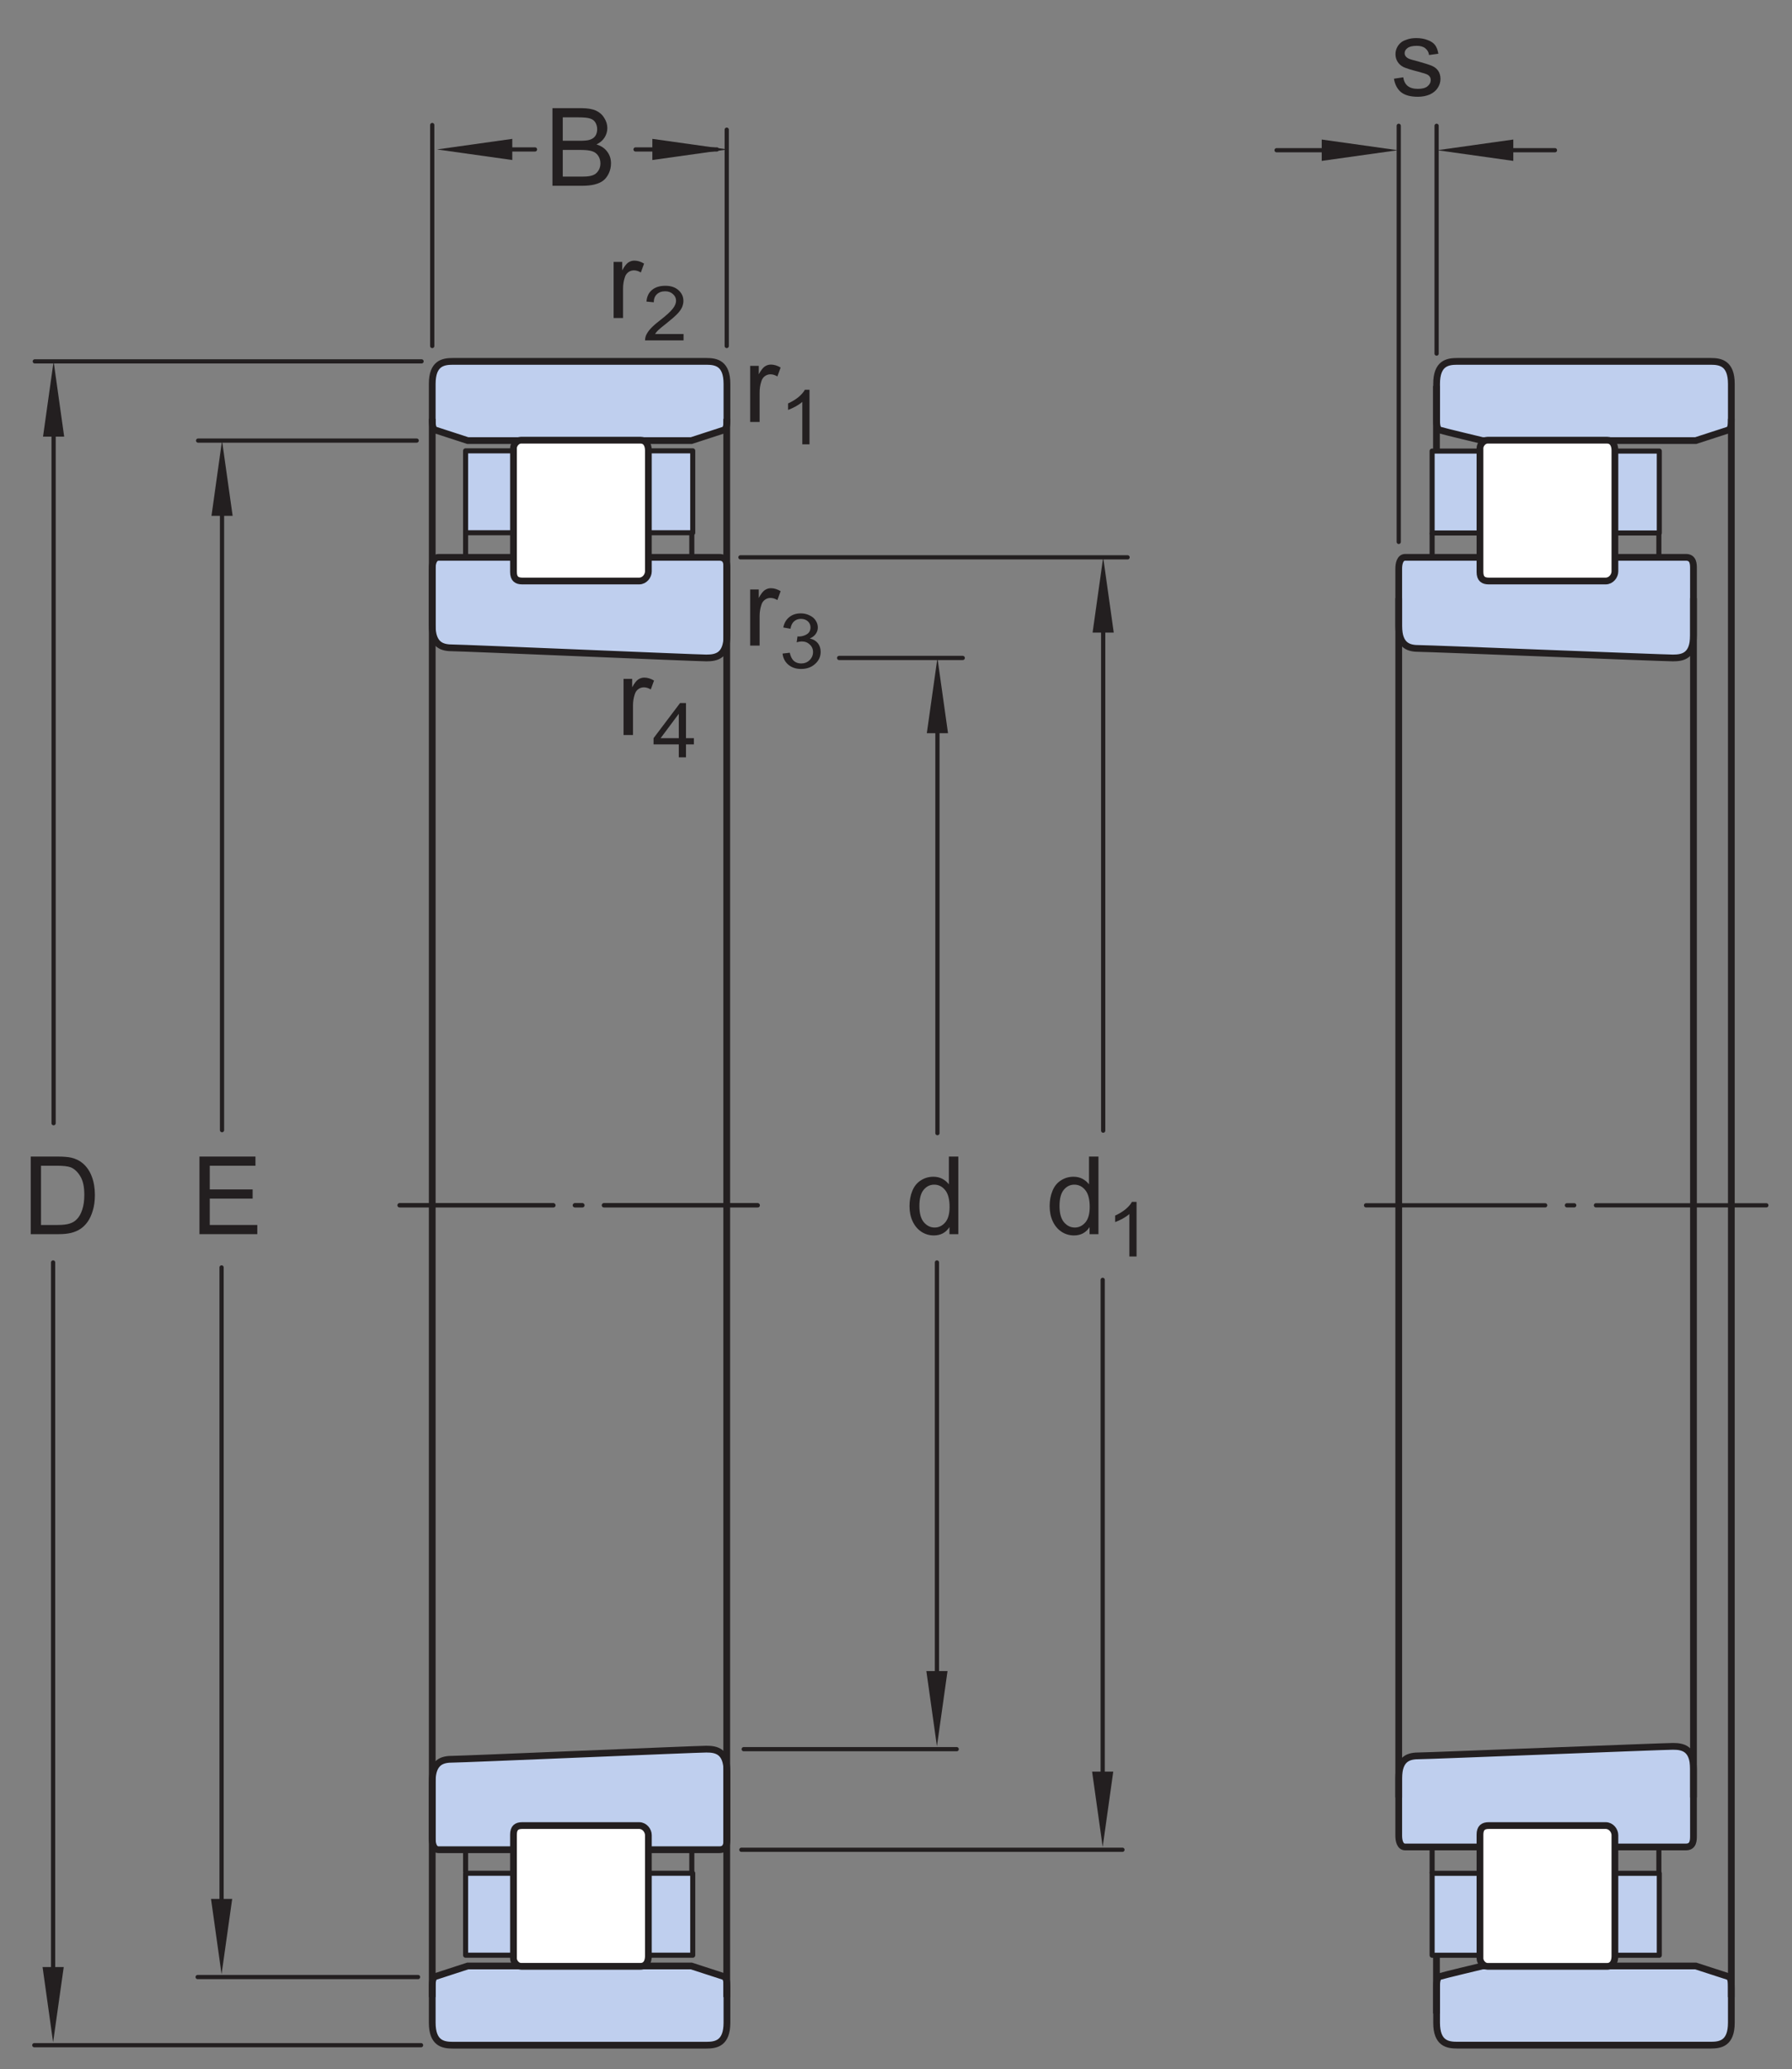 <?xml version="1.0" encoding="UTF-8"?>
<svg xmlns="http://www.w3.org/2000/svg" xmlns:xlink="http://www.w3.org/1999/xlink" width="198.5pt" height="229.16pt" viewBox="0 0 198.5 229.16" version="1.1">
<rect x="0" y="0" width="198.5" height="229.16" fill="#808080" stroke="none"/>
<defs>
<g>
<symbol overflow="visible" id="glyph0-0">
<path style="stroke:none;" d="M 1.5 0 L 1.5 -7.5 L 7.5 -7.5 L 7.5 0 Z M 1.688 -0.188 L 7.312 -0.188 L 7.312 -7.312 L 1.688 -7.312 Z M 1.688 -0.188 "/>
</symbol>
<symbol overflow="visible" id="glyph0-1">
<path style="stroke:none;" d="M 0.375 -1.859 L 1.406 -2.016 C 1.469 -1.598 1.629 -1.281 1.891 -1.062 C 2.16 -0.844 2.539 -0.734 3.031 -0.734 C 3.508 -0.734 3.863 -0.828 4.094 -1.016 C 4.332 -1.211 4.453 -1.445 4.453 -1.719 C 4.453 -1.957 4.348 -2.145 4.141 -2.281 C 3.992 -2.375 3.633 -2.492 3.062 -2.641 C 2.289 -2.836 1.754 -3.004 1.453 -3.141 C 1.16 -3.285 0.938 -3.484 0.781 -3.734 C 0.625 -3.984 0.547 -4.266 0.547 -4.578 C 0.547 -4.848 0.609 -5.102 0.734 -5.344 C 0.859 -5.582 1.031 -5.781 1.25 -5.938 C 1.414 -6.051 1.641 -6.148 1.922 -6.234 C 2.203 -6.316 2.508 -6.359 2.844 -6.359 C 3.32 -6.359 3.742 -6.285 4.109 -6.141 C 4.484 -6.004 4.758 -5.816 4.938 -5.578 C 5.113 -5.336 5.234 -5.02 5.297 -4.625 L 4.266 -4.484 C 4.223 -4.797 4.086 -5.039 3.859 -5.219 C 3.641 -5.406 3.32 -5.5 2.906 -5.5 C 2.426 -5.5 2.082 -5.414 1.875 -5.25 C 1.664 -5.094 1.562 -4.906 1.562 -4.688 C 1.562 -4.551 1.602 -4.43 1.688 -4.328 C 1.781 -4.211 1.914 -4.117 2.094 -4.047 C 2.195 -4.004 2.508 -3.914 3.031 -3.781 C 3.781 -3.57 4.301 -3.406 4.594 -3.281 C 4.883 -3.156 5.113 -2.973 5.281 -2.734 C 5.445 -2.492 5.531 -2.191 5.531 -1.828 C 5.531 -1.473 5.426 -1.141 5.219 -0.828 C 5.02 -0.523 4.727 -0.285 4.344 -0.109 C 3.957 0.055 3.52 0.141 3.031 0.141 C 2.219 0.141 1.598 -0.023 1.172 -0.359 C 0.754 -0.703 0.488 -1.203 0.375 -1.859 Z M 0.375 -1.859 "/>
</symbol>
<symbol overflow="visible" id="glyph0-2">
<path style="stroke:none;" d="M 0.781 0 L 0.781 -6.219 L 1.734 -6.219 L 1.734 -5.281 C 1.973 -5.719 2.191 -6.004 2.391 -6.141 C 2.598 -6.285 2.828 -6.359 3.078 -6.359 C 3.43 -6.359 3.789 -6.25 4.156 -6.031 L 3.797 -5.047 C 3.535 -5.203 3.281 -5.281 3.031 -5.281 C 2.789 -5.281 2.578 -5.207 2.391 -5.062 C 2.211 -4.926 2.086 -4.734 2.016 -4.484 C 1.891 -4.109 1.828 -3.703 1.828 -3.266 L 1.828 0 Z M 0.781 0 "/>
</symbol>
<symbol overflow="visible" id="glyph0-3">
<path style="stroke:none;" d="M 4.828 0 L 4.828 -0.781 C 4.43 -0.164 3.852 0.141 3.094 0.141 C 2.594 0.141 2.133 0.004 1.719 -0.266 C 1.301 -0.547 0.977 -0.93 0.75 -1.422 C 0.52 -1.91 0.406 -2.473 0.406 -3.109 C 0.406 -3.723 0.508 -4.285 0.719 -4.797 C 0.926 -5.305 1.238 -5.691 1.656 -5.953 C 2.07 -6.223 2.535 -6.359 3.047 -6.359 C 3.422 -6.359 3.754 -6.281 4.047 -6.125 C 4.336 -5.969 4.578 -5.766 4.766 -5.516 L 4.766 -8.594 L 5.812 -8.594 L 5.812 0 Z M 1.5 -3.109 C 1.5 -2.305 1.664 -1.707 2 -1.312 C 2.332 -0.926 2.727 -0.734 3.188 -0.734 C 3.645 -0.734 4.035 -0.922 4.359 -1.297 C 4.68 -1.672 4.844 -2.242 4.844 -3.016 C 4.844 -3.867 4.676 -4.492 4.344 -4.891 C 4.02 -5.285 3.617 -5.484 3.141 -5.484 C 2.672 -5.484 2.281 -5.289 1.969 -4.906 C 1.656 -4.531 1.5 -3.93 1.5 -3.109 Z M 1.5 -3.109 "/>
</symbol>
<symbol overflow="visible" id="glyph0-4">
<path style="stroke:none;" d="M 0.953 0 L 0.953 -8.594 L 7.156 -8.594 L 7.156 -7.578 L 2.094 -7.578 L 2.094 -4.953 L 6.844 -4.953 L 6.844 -3.938 L 2.094 -3.938 L 2.094 -1.016 L 7.359 -1.016 L 7.359 0 Z M 0.953 0 "/>
</symbol>
<symbol overflow="visible" id="glyph0-5">
<path style="stroke:none;" d="M 0.922 0 L 0.922 -8.594 L 3.891 -8.594 C 4.555 -8.594 5.066 -8.551 5.422 -8.469 C 5.91 -8.352 6.328 -8.148 6.672 -7.859 C 7.129 -7.473 7.469 -6.977 7.688 -6.375 C 7.914 -5.781 8.031 -5.102 8.031 -4.344 C 8.031 -3.688 7.953 -3.109 7.797 -2.609 C 7.648 -2.109 7.457 -1.691 7.219 -1.359 C 6.977 -1.023 6.711 -0.766 6.422 -0.578 C 6.141 -0.391 5.801 -0.242 5.406 -0.141 C 5.008 -0.047 4.551 0 4.031 0 Z M 2.062 -1.016 L 3.891 -1.016 C 4.461 -1.016 4.91 -1.066 5.234 -1.172 C 5.555 -1.273 5.812 -1.426 6 -1.625 C 6.27 -1.883 6.477 -2.242 6.625 -2.703 C 6.781 -3.16 6.859 -3.711 6.859 -4.359 C 6.859 -5.254 6.707 -5.941 6.406 -6.422 C 6.113 -6.91 5.758 -7.238 5.344 -7.406 C 5.031 -7.52 4.539 -7.578 3.875 -7.578 L 2.062 -7.578 Z M 2.062 -1.016 "/>
</symbol>
<symbol overflow="visible" id="glyph0-6">
<path style="stroke:none;" d="M 0.875 0 L 0.875 -8.594 L 4.109 -8.594 C 4.766 -8.594 5.289 -8.504 5.688 -8.328 C 6.082 -8.148 6.391 -7.879 6.609 -7.516 C 6.836 -7.16 6.953 -6.785 6.953 -6.391 C 6.953 -6.023 6.852 -5.68 6.656 -5.359 C 6.457 -5.035 6.156 -4.773 5.75 -4.578 C 6.27 -4.422 6.664 -4.156 6.938 -3.781 C 7.219 -3.414 7.359 -2.984 7.359 -2.484 C 7.359 -2.086 7.273 -1.711 7.109 -1.359 C 6.941 -1.016 6.734 -0.75 6.484 -0.562 C 6.234 -0.375 5.914 -0.234 5.531 -0.141 C 5.156 -0.047 4.695 0 4.156 0 Z M 2.016 -4.984 L 3.875 -4.984 C 4.375 -4.984 4.734 -5.016 4.953 -5.078 C 5.242 -5.16 5.461 -5.301 5.609 -5.5 C 5.754 -5.707 5.828 -5.961 5.828 -6.266 C 5.828 -6.547 5.758 -6.797 5.625 -7.016 C 5.488 -7.234 5.289 -7.379 5.031 -7.453 C 4.781 -7.535 4.348 -7.578 3.734 -7.578 L 2.016 -7.578 Z M 2.016 -1.016 L 4.156 -1.016 C 4.52 -1.016 4.773 -1.031 4.922 -1.062 C 5.191 -1.102 5.41 -1.176 5.578 -1.281 C 5.754 -1.395 5.898 -1.555 6.016 -1.766 C 6.129 -1.973 6.188 -2.211 6.188 -2.484 C 6.188 -2.805 6.102 -3.086 5.938 -3.328 C 5.781 -3.566 5.555 -3.734 5.266 -3.828 C 4.973 -3.922 4.551 -3.969 4 -3.969 L 2.016 -3.969 Z M 2.016 -1.016 "/>
</symbol>
<symbol overflow="visible" id="glyph1-0">
<path style="stroke:none;" d="M 1.125 0 L 1.125 -5.25 L 5.625 -5.25 L 5.625 0 Z M 1.266 -0.125 L 5.484 -0.125 L 5.484 -5.125 L 1.266 -5.125 Z M 1.266 -0.125 "/>
</symbol>
<symbol overflow="visible" id="glyph1-1">
<path style="stroke:none;" d="M 4.531 -0.703 L 4.531 0 L 0.266 0 C 0.266 -0.176 0.297 -0.348 0.359 -0.516 C 0.473 -0.785 0.648 -1.051 0.891 -1.312 C 1.129 -1.57 1.473 -1.875 1.922 -2.219 C 2.617 -2.758 3.086 -3.188 3.328 -3.5 C 3.578 -3.812 3.703 -4.109 3.703 -4.391 C 3.703 -4.68 3.586 -4.926 3.359 -5.125 C 3.141 -5.332 2.852 -5.438 2.5 -5.438 C 2.113 -5.438 1.805 -5.328 1.578 -5.109 C 1.348 -4.898 1.234 -4.602 1.234 -4.219 L 0.422 -4.297 C 0.473 -4.867 0.68 -5.301 1.047 -5.594 C 1.41 -5.895 1.898 -6.047 2.516 -6.047 C 3.129 -6.047 3.613 -5.883 3.969 -5.562 C 4.332 -5.238 4.516 -4.844 4.516 -4.375 C 4.516 -4.133 4.461 -3.895 4.359 -3.656 C 4.254 -3.426 4.078 -3.18 3.828 -2.922 C 3.586 -2.672 3.188 -2.32 2.625 -1.875 C 2.145 -1.5 1.836 -1.242 1.703 -1.109 C 1.566 -0.973 1.457 -0.836 1.375 -0.703 Z M 4.531 -0.703 "/>
</symbol>
<symbol overflow="visible" id="glyph1-2">
<path style="stroke:none;" d="M 2.906 0 L 2.906 -1.438 L 0.109 -1.438 L 0.109 -2.125 L 3.047 -6.016 L 3.703 -6.016 L 3.703 -2.125 L 4.578 -2.125 L 4.578 -1.438 L 3.703 -1.438 L 3.703 0 Z M 2.906 -2.125 L 2.906 -4.828 L 0.891 -2.125 Z M 2.906 -2.125 "/>
</symbol>
<symbol overflow="visible" id="glyph1-3">
<path style="stroke:none;" d="M 3.359 0 L 2.562 0 L 2.562 -4.703 C 2.375 -4.535 2.125 -4.363 1.812 -4.188 C 1.5 -4.02 1.223 -3.895 0.984 -3.812 L 0.984 -4.531 C 1.422 -4.727 1.805 -4.961 2.141 -5.234 C 2.473 -5.516 2.707 -5.785 2.844 -6.047 L 3.359 -6.047 Z M 3.359 0 "/>
</symbol>
<symbol overflow="visible" id="glyph1-4">
<path style="stroke:none;" d="M 0.375 -1.594 L 1.172 -1.688 C 1.266 -1.27 1.414 -0.969 1.625 -0.781 C 1.844 -0.594 2.113 -0.5 2.438 -0.5 C 2.801 -0.5 3.109 -0.617 3.359 -0.859 C 3.617 -1.109 3.75 -1.41 3.75 -1.766 C 3.75 -2.098 3.629 -2.375 3.391 -2.594 C 3.16 -2.82 2.863 -2.938 2.5 -2.938 C 2.344 -2.938 2.156 -2.906 1.938 -2.844 L 2.031 -3.5 C 2.082 -3.488 2.125 -3.484 2.156 -3.484 C 2.488 -3.484 2.789 -3.566 3.062 -3.734 C 3.332 -3.898 3.469 -4.156 3.469 -4.5 C 3.469 -4.77 3.367 -4.992 3.172 -5.172 C 2.973 -5.348 2.719 -5.438 2.406 -5.438 C 2.102 -5.438 1.848 -5.344 1.641 -5.156 C 1.441 -4.977 1.312 -4.707 1.25 -4.344 L 0.453 -4.484 C 0.555 -4.973 0.773 -5.352 1.109 -5.625 C 1.453 -5.906 1.879 -6.047 2.391 -6.047 C 2.742 -6.047 3.066 -5.973 3.359 -5.828 C 3.66 -5.691 3.891 -5.5 4.047 -5.25 C 4.203 -5.008 4.281 -4.754 4.281 -4.484 C 4.281 -4.223 4.203 -3.984 4.047 -3.766 C 3.898 -3.555 3.68 -3.391 3.391 -3.266 C 3.773 -3.18 4.07 -3.008 4.281 -2.75 C 4.488 -2.488 4.594 -2.164 4.594 -1.781 C 4.594 -1.25 4.383 -0.801 3.969 -0.438 C 3.562 -0.07 3.047 0.109 2.422 0.109 C 1.859 0.109 1.391 -0.047 1.016 -0.359 C 0.641 -0.68 0.426 -1.094 0.375 -1.594 Z M 0.375 -1.594 "/>
</symbol>
</g>
<clipPath id="clip1">
  <path d="M 43 213 L 85 213 L 85 229.16 L 43 229.16 Z M 43 213 "/>
</clipPath>
<clipPath id="clip2">
  <path d="M 154 213 L 197 213 L 197 229.16 L 154 229.16 Z M 154 213 "/>
</clipPath>
</defs>
<g id="surface1">
<path style="fill-rule:nonzero;fill:rgb(74.864%,81.065%,93.063%);fill-opacity:1;stroke-width:5.61;stroke-linecap:butt;stroke-linejoin:round;stroke:rgb(13.73%,12.16%,12.549%);stroke-opacity:1;stroke-miterlimit:4;" d="M 515.742 126.131 L 767.344 126.131 L 767.344 216.873 L 515.742 216.873 Z M 515.742 126.131 " transform="matrix(0.1,0,0,-0.1,0,229.16)"/>
<path style="fill:none;stroke-width:5.61;stroke-linecap:butt;stroke-linejoin:miter;stroke:rgb(13.73%,12.16%,12.549%);stroke-opacity:1;stroke-miterlimit:4;" d="M 515.742 218.006 L 515.742 243.787 " transform="matrix(0.1,0,0,-0.1,0,229.16)"/>
<path style="fill:none;stroke-width:5.61;stroke-linecap:butt;stroke-linejoin:miter;stroke:rgb(13.73%,12.16%,12.549%);stroke-opacity:1;stroke-miterlimit:4;" d="M 766.328 218.006 L 766.328 243.787 " transform="matrix(0.1,0,0,-0.1,0,229.16)"/>
<path style="fill-rule:nonzero;fill:rgb(74.864%,81.065%,93.063%);fill-opacity:1;stroke-width:5.61;stroke-linecap:butt;stroke-linejoin:round;stroke:rgb(13.73%,12.16%,12.549%);stroke-opacity:1;stroke-miterlimit:4;" d="M 515.742 1701.561 L 767.344 1701.561 L 767.344 1792.303 L 515.742 1792.303 Z M 515.742 1701.561 " transform="matrix(0.1,0,0,-0.1,0,229.16)"/>
<path style=" stroke:none;fill-rule:nonzero;fill:rgb(74.864%,81.065%,93.063%);fill-opacity:1;" d="M 76.582 48.797 C 76.582 48.797 79.805 47.758 80.164 47.633 C 80.523 47.508 80.523 46.883 80.523 46.383 L 80.523 42.516 C 80.523 40.23 79.324 40.023 78.242 40.023 L 50.156 40.023 C 49.078 40.023 47.879 40.23 47.879 42.516 L 47.879 46.383 C 47.879 46.883 47.879 47.508 48.238 47.633 C 48.598 47.758 51.812 48.797 51.812 48.797 "/>
<path style="fill:none;stroke-width:7.48;stroke-linecap:butt;stroke-linejoin:miter;stroke:rgb(13.73%,12.16%,12.549%);stroke-opacity:1;stroke-miterlimit:4;" d="M 765.82 1803.631 C 765.82 1803.631 798.047 1814.022 801.641 1815.272 C 805.234 1816.522 805.234 1822.772 805.234 1827.772 L 805.234 1866.444 C 805.234 1889.295 793.242 1891.366 782.422 1891.366 L 501.562 1891.366 C 490.781 1891.366 478.789 1889.295 478.789 1866.444 L 478.789 1827.772 C 478.789 1822.772 478.789 1816.522 482.383 1815.272 C 485.977 1814.022 518.125 1803.631 518.125 1803.631 Z M 765.82 1803.631 " transform="matrix(0.1,0,0,-0.1,0,229.16)"/>
<path style=" stroke:none;fill-rule:nonzero;fill:rgb(74.864%,81.065%,93.063%);fill-opacity:1;" d="M 48.598 61.727 C 47.996 61.727 47.875 62.477 47.875 62.977 L 47.875 69.258 C 47.875 71.543 49.078 71.754 50.156 71.754 C 51.238 71.754 77.164 72.871 78.242 72.871 C 79.324 72.871 80.523 72.664 80.523 70.375 L 80.523 62.977 C 80.523 62.477 80.523 61.727 79.684 61.727 "/>
<path style="fill:none;stroke-width:7.48;stroke-linecap:butt;stroke-linejoin:miter;stroke:rgb(13.73%,12.16%,12.549%);stroke-opacity:1;stroke-miterlimit:4;" d="M 485.977 1674.334 C 479.961 1674.334 478.75 1666.834 478.75 1661.834 L 478.75 1599.022 C 478.75 1576.17 490.781 1574.061 501.562 1574.061 C 512.383 1574.061 771.641 1562.889 782.422 1562.889 C 793.242 1562.889 805.234 1564.959 805.234 1587.85 L 805.234 1661.834 C 805.234 1666.834 805.234 1674.334 796.836 1674.334 Z M 485.977 1674.334 " transform="matrix(0.1,0,0,-0.1,0,229.16)"/>
<path style=" stroke:none;fill-rule:nonzero;fill:rgb(74.864%,81.065%,93.063%);fill-opacity:1;" d="M 48.598 204.863 C 47.996 204.863 47.875 204.117 47.875 203.617 L 47.875 197.336 C 47.875 195.047 49.078 194.84 50.156 194.84 C 51.238 194.84 77.164 193.723 78.242 193.723 C 79.324 193.723 80.523 193.926 80.523 196.215 L 80.523 203.617 C 80.523 204.117 80.523 204.863 79.684 204.863 "/>
<path style="fill:none;stroke-width:7.48;stroke-linecap:butt;stroke-linejoin:miter;stroke:rgb(13.73%,12.16%,12.549%);stroke-opacity:1;stroke-miterlimit:4;" d="M 485.977 242.967 C 479.961 242.967 478.75 250.428 478.75 255.428 L 478.75 318.241 C 478.75 341.131 490.781 343.202 501.562 343.202 C 512.383 343.202 771.641 354.373 782.422 354.373 C 793.242 354.373 805.234 352.342 805.234 329.452 L 805.234 255.428 C 805.234 250.428 805.234 242.967 796.836 242.967 Z M 485.977 242.967 " transform="matrix(0.1,0,0,-0.1,0,229.16)"/>
<path style=" stroke:none;fill-rule:nonzero;fill:rgb(100%,100%,100%);fill-opacity:1;" d="M 56.879 49.629 L 56.879 63.352 C 56.879 64.098 57.238 64.348 57.84 64.348 L 70.801 64.348 C 71.402 64.348 71.82 63.785 71.82 63.285 L 71.82 49.879 C 71.82 49.254 71.551 48.754 70.953 48.754 L 57.719 48.754 C 57.238 48.754 56.879 49.254 56.879 49.629 "/>
<path style="fill:none;stroke-width:7.48;stroke-linecap:butt;stroke-linejoin:miter;stroke:rgb(13.73%,12.16%,12.549%);stroke-opacity:1;stroke-miterlimit:4;" d="M 568.789 1795.311 L 568.789 1658.084 C 568.789 1650.623 572.383 1648.123 578.398 1648.123 L 708.008 1648.123 C 714.023 1648.123 718.203 1653.748 718.203 1658.748 L 718.203 1792.811 C 718.203 1799.061 715.508 1804.061 709.531 1804.061 L 577.188 1804.061 C 572.383 1804.061 568.789 1799.061 568.789 1795.311 Z M 568.789 1795.311 " transform="matrix(0.1,0,0,-0.1,0,229.16)"/>
<path style=" stroke:none;fill-rule:nonzero;fill:rgb(74.864%,81.065%,93.063%);fill-opacity:1;" d="M 76.582 217.738 C 76.582 217.738 79.805 218.777 80.164 218.902 C 80.523 219.027 80.523 219.652 80.523 220.148 L 80.523 224.016 C 80.523 226.305 79.324 226.512 78.242 226.512 L 50.156 226.512 C 49.078 226.512 47.879 226.305 47.879 224.016 L 47.879 220.148 C 47.879 219.652 47.879 219.027 48.238 218.902 C 48.598 218.777 51.812 217.738 51.812 217.738 "/>
<g clip-path="url(#clip1)" clip-rule="nonzero">
<path style="fill:none;stroke-width:7.48;stroke-linecap:butt;stroke-linejoin:miter;stroke:rgb(13.73%,12.16%,12.549%);stroke-opacity:1;stroke-miterlimit:4;" d="M 765.82 114.217 C 765.82 114.217 798.047 103.827 801.641 102.577 C 805.234 101.327 805.234 95.077 805.234 90.116 L 805.234 51.444 C 805.234 28.553 793.242 26.483 782.422 26.483 L 501.562 26.483 C 490.781 26.483 478.789 28.553 478.789 51.444 L 478.789 90.116 C 478.789 95.077 478.789 101.327 482.383 102.577 C 485.977 103.827 518.125 114.217 518.125 114.217 Z M 765.82 114.217 " transform="matrix(0.1,0,0,-0.1,0,229.16)"/>
</g>
<path style=" stroke:none;fill-rule:nonzero;fill:rgb(100%,100%,100%);fill-opacity:1;" d="M 56.879 216.906 L 56.879 203.184 C 56.879 202.434 57.238 202.188 57.84 202.188 L 70.801 202.188 C 71.402 202.188 71.82 202.75 71.82 203.246 L 71.82 216.656 C 71.82 217.281 71.551 217.777 70.953 217.777 L 57.719 217.777 C 57.238 217.777 56.879 217.281 56.879 216.906 "/>
<path style="fill:none;stroke-width:7.48;stroke-linecap:butt;stroke-linejoin:miter;stroke:rgb(13.73%,12.16%,12.549%);stroke-opacity:1;stroke-miterlimit:4;" d="M 568.789 122.537 L 568.789 259.764 C 568.789 267.264 572.383 269.725 578.398 269.725 L 708.008 269.725 C 714.023 269.725 718.203 264.1 718.203 259.139 L 718.203 125.037 C 718.203 118.787 715.508 113.827 709.531 113.827 L 577.188 113.827 C 572.383 113.827 568.789 118.787 568.789 122.537 Z M 568.789 122.537 " transform="matrix(0.1,0,0,-0.1,0,229.16)"/>
<path style="fill:none;stroke-width:7.48;stroke-linecap:butt;stroke-linejoin:miter;stroke:rgb(13.73%,12.16%,12.549%);stroke-opacity:1;stroke-miterlimit:4;" d="M 478.789 1827.772 L 478.789 79.725 " transform="matrix(0.1,0,0,-0.1,0,229.16)"/>
<path style="fill:none;stroke-width:7.48;stroke-linecap:butt;stroke-linejoin:miter;stroke:rgb(13.73%,12.16%,12.549%);stroke-opacity:1;stroke-miterlimit:4;" d="M 805 1827.772 L 805 79.725 " transform="matrix(0.1,0,0,-0.1,0,229.16)"/>
<path style="fill:none;stroke-width:5.61;stroke-linecap:butt;stroke-linejoin:miter;stroke:rgb(13.73%,12.16%,12.549%);stroke-opacity:1;stroke-miterlimit:4;" d="M 515.742 1703.006 L 515.742 1677.186 " transform="matrix(0.1,0,0,-0.1,0,229.16)"/>
<path style="fill:none;stroke-width:5.61;stroke-linecap:butt;stroke-linejoin:miter;stroke:rgb(13.73%,12.16%,12.549%);stroke-opacity:1;stroke-miterlimit:4;" d="M 766.328 1703.006 L 766.328 1677.186 " transform="matrix(0.1,0,0,-0.1,0,229.16)"/>
<path style="fill:none;stroke-width:4.68;stroke-linecap:round;stroke-linejoin:miter;stroke:rgb(13.73%,12.16%,12.549%);stroke-opacity:1;stroke-dasharray:170.08,24.11,8.04,24.11;stroke-miterlimit:1;" d="M 442.539 956.717 L 844.023 956.717 " transform="matrix(0.1,0,0,-0.1,0,229.16)"/>
<path style="fill-rule:nonzero;fill:rgb(74.864%,81.065%,93.063%);fill-opacity:1;stroke-width:5.61;stroke-linecap:butt;stroke-linejoin:round;stroke:rgb(13.73%,12.16%,12.549%);stroke-opacity:1;stroke-miterlimit:4;" d="M 1586.367 126.092 L 1838.008 126.092 L 1838.008 216.834 L 1586.367 216.834 Z M 1586.367 126.092 " transform="matrix(0.1,0,0,-0.1,0,229.16)"/>
<path style="fill:none;stroke-width:5.61;stroke-linecap:butt;stroke-linejoin:miter;stroke:rgb(13.73%,12.16%,12.549%);stroke-opacity:1;stroke-miterlimit:4;" d="M 1586.367 216.952 L 1586.367 243.748 " transform="matrix(0.1,0,0,-0.1,0,229.16)"/>
<path style="fill:none;stroke-width:5.61;stroke-linecap:butt;stroke-linejoin:miter;stroke:rgb(13.73%,12.16%,12.549%);stroke-opacity:1;stroke-miterlimit:4;" d="M 1837.539 216.952 L 1837.539 243.748 " transform="matrix(0.1,0,0,-0.1,0,229.16)"/>
<path style="fill-rule:nonzero;fill:rgb(74.864%,81.065%,93.063%);fill-opacity:1;stroke-width:5.61;stroke-linecap:butt;stroke-linejoin:round;stroke:rgb(13.73%,12.16%,12.549%);stroke-opacity:1;stroke-miterlimit:4;" d="M 1586.367 1701.287 L 1838.008 1701.287 L 1838.008 1792.03 L 1586.367 1792.03 Z M 1586.367 1701.287 " transform="matrix(0.1,0,0,-0.1,0,229.16)"/>
<path style=" stroke:none;fill-rule:nonzero;fill:rgb(74.864%,81.065%,93.063%);fill-opacity:1;" d="M 187.836 48.797 C 187.836 48.797 191.062 47.758 191.422 47.633 C 191.781 47.508 191.781 46.883 191.781 46.387 L 191.781 42.52 C 191.781 40.23 190.582 40.023 189.5 40.023 L 161.414 40.023 C 160.332 40.023 159.133 40.23 159.133 42.52 L 159.133 46.387 C 159.133 46.883 159.133 47.508 159.492 47.633 C 159.852 47.758 164.211 48.797 164.211 48.797 "/>
<path style="fill:none;stroke-width:7.48;stroke-linecap:butt;stroke-linejoin:miter;stroke:rgb(13.73%,12.16%,12.549%);stroke-opacity:1;stroke-miterlimit:4;" d="M 1878.359 1803.631 C 1878.359 1803.631 1910.625 1814.022 1914.219 1815.272 C 1917.812 1816.522 1917.812 1822.772 1917.812 1827.733 L 1917.812 1866.405 C 1917.812 1889.295 1905.82 1891.366 1895 1891.366 L 1614.141 1891.366 C 1603.32 1891.366 1591.328 1889.295 1591.328 1866.405 L 1591.328 1827.733 C 1591.328 1822.772 1591.328 1816.522 1594.922 1815.272 C 1598.516 1814.022 1642.109 1803.631 1642.109 1803.631 Z M 1878.359 1803.631 " transform="matrix(0.1,0,0,-0.1,0,229.16)"/>
<path style=" stroke:none;fill-rule:nonzero;fill:rgb(74.864%,81.065%,93.063%);fill-opacity:1;" d="M 155.66 61.727 C 155.059 61.727 154.938 62.477 154.938 62.977 L 154.938 69.324 C 154.938 71.613 156.141 71.82 157.219 71.82 C 158.301 71.82 184.223 72.871 185.305 72.871 C 186.387 72.871 187.586 72.664 187.586 70.375 L 187.586 62.977 C 187.586 62.477 187.586 61.727 186.746 61.727 "/>
<path style="fill:none;stroke-width:7.48;stroke-linecap:butt;stroke-linejoin:miter;stroke:rgb(13.73%,12.16%,12.549%);stroke-opacity:1;stroke-miterlimit:4;" d="M 1556.602 1674.334 C 1550.586 1674.334 1549.375 1666.834 1549.375 1661.834 L 1549.375 1598.358 C 1549.375 1575.467 1561.406 1573.397 1572.188 1573.397 C 1583.008 1573.397 1842.227 1562.889 1853.047 1562.889 C 1863.867 1562.889 1875.859 1564.959 1875.859 1587.85 L 1875.859 1661.834 C 1875.859 1666.834 1875.859 1674.334 1867.461 1674.334 Z M 1556.602 1674.334 " transform="matrix(0.1,0,0,-0.1,0,229.16)"/>
<path style=" stroke:none;fill-rule:nonzero;fill:rgb(74.864%,81.065%,93.063%);fill-opacity:1;" d="M 155.66 204.559 C 155.059 204.559 154.938 203.809 154.938 203.309 L 154.938 196.957 C 154.938 194.668 156.141 194.465 157.219 194.465 C 158.301 194.465 184.223 193.414 185.305 193.414 C 186.387 193.414 187.586 193.621 187.586 195.906 L 187.586 203.309 C 187.586 203.809 187.586 204.559 186.746 204.559 "/>
<path style="fill:none;stroke-width:7.48;stroke-linecap:butt;stroke-linejoin:miter;stroke:rgb(13.73%,12.16%,12.549%);stroke-opacity:1;stroke-miterlimit:4;" d="M 1556.602 246.014 C 1550.586 246.014 1549.375 253.514 1549.375 258.514 L 1549.375 322.03 C 1549.375 344.92 1561.406 346.952 1572.188 346.952 C 1583.008 346.952 1842.227 357.459 1853.047 357.459 C 1863.867 357.459 1875.859 355.389 1875.859 332.538 L 1875.859 258.514 C 1875.859 253.514 1875.859 246.014 1867.461 246.014 Z M 1556.602 246.014 " transform="matrix(0.1,0,0,-0.1,0,229.16)"/>
<path style=" stroke:none;fill-rule:nonzero;fill:rgb(100%,100%,100%);fill-opacity:1;" d="M 163.938 49.629 L 163.938 63.352 C 163.938 64.102 164.301 64.348 164.902 64.348 L 177.863 64.348 C 178.465 64.348 178.883 63.785 178.883 63.285 L 178.883 49.879 C 178.883 49.254 178.613 48.754 178.016 48.754 L 164.781 48.754 C 164.301 48.754 163.938 49.254 163.938 49.629 "/>
<path style="fill:none;stroke-width:7.48;stroke-linecap:butt;stroke-linejoin:miter;stroke:rgb(13.73%,12.16%,12.549%);stroke-opacity:1;stroke-miterlimit:4;" d="M 1639.375 1795.311 L 1639.375 1658.084 C 1639.375 1650.584 1643.008 1648.123 1649.023 1648.123 L 1778.633 1648.123 C 1784.648 1648.123 1788.828 1653.748 1788.828 1658.748 L 1788.828 1792.811 C 1788.828 1799.061 1786.133 1804.061 1780.156 1804.061 L 1647.812 1804.061 C 1643.008 1804.061 1639.375 1799.061 1639.375 1795.311 Z M 1639.375 1795.311 " transform="matrix(0.1,0,0,-0.1,0,229.16)"/>
<path style=" stroke:none;fill-rule:nonzero;fill:rgb(74.864%,81.065%,93.063%);fill-opacity:1;" d="M 187.836 217.738 C 187.836 217.738 191.062 218.777 191.422 218.902 C 191.781 219.031 191.781 219.652 191.781 220.152 L 191.781 224.02 C 191.781 226.305 190.582 226.508 189.5 226.508 L 161.414 226.508 C 160.332 226.508 159.133 226.305 159.133 224.02 L 159.133 220.152 C 159.133 219.652 159.133 219.031 159.492 218.902 C 159.852 218.777 164.211 217.738 164.211 217.738 "/>
<g clip-path="url(#clip2)" clip-rule="nonzero">
<path style="fill:none;stroke-width:7.48;stroke-linecap:butt;stroke-linejoin:miter;stroke:rgb(13.73%,12.16%,12.549%);stroke-opacity:1;stroke-miterlimit:4;" d="M 1878.359 114.217 C 1878.359 114.217 1910.625 103.827 1914.219 102.577 C 1917.812 101.287 1917.812 95.077 1917.812 90.077 L 1917.812 51.405 C 1917.812 28.553 1905.82 26.522 1895 26.522 L 1614.141 26.522 C 1603.32 26.522 1591.328 28.553 1591.328 51.405 L 1591.328 90.077 C 1591.328 95.077 1591.328 101.287 1594.922 102.577 C 1598.516 103.827 1642.109 114.217 1642.109 114.217 Z M 1878.359 114.217 " transform="matrix(0.1,0,0,-0.1,0,229.16)"/>
</g>
<path style=" stroke:none;fill-rule:nonzero;fill:rgb(100%,100%,100%);fill-opacity:1;" d="M 163.938 216.906 L 163.938 203.188 C 163.938 202.438 164.301 202.188 164.902 202.188 L 177.863 202.188 C 178.465 202.188 178.883 202.75 178.883 203.25 L 178.883 216.656 C 178.883 217.281 178.613 217.781 178.016 217.781 L 164.781 217.781 C 164.301 217.781 163.938 217.281 163.938 216.906 "/>
<path style="fill:none;stroke-width:7.48;stroke-linecap:butt;stroke-linejoin:miter;stroke:rgb(13.73%,12.16%,12.549%);stroke-opacity:1;stroke-miterlimit:4;" d="M 1639.375 122.537 L 1639.375 259.725 C 1639.375 267.225 1643.008 269.725 1649.023 269.725 L 1778.633 269.725 C 1784.648 269.725 1788.828 264.1 1788.828 259.1 L 1788.828 125.037 C 1788.828 118.787 1786.133 113.787 1780.156 113.787 L 1647.812 113.787 C 1643.008 113.787 1639.375 118.787 1639.375 122.537 Z M 1639.375 122.537 " transform="matrix(0.1,0,0,-0.1,0,229.16)"/>
<path style="fill:none;stroke-width:7.48;stroke-linecap:butt;stroke-linejoin:miter;stroke:rgb(13.73%,12.16%,12.549%);stroke-opacity:1;stroke-miterlimit:4;" d="M 1549.375 1629.061 L 1549.375 300.819 " transform="matrix(0.1,0,0,-0.1,0,229.16)"/>
<path style="fill:none;stroke-width:7.48;stroke-linecap:butt;stroke-linejoin:miter;stroke:rgb(13.73%,12.16%,12.549%);stroke-opacity:1;stroke-miterlimit:4;" d="M 1591.172 126.17 L 1591.172 61.561 " transform="matrix(0.1,0,0,-0.1,0,229.16)"/>
<path style="fill:none;stroke-width:7.48;stroke-linecap:butt;stroke-linejoin:miter;stroke:rgb(13.73%,12.16%,12.549%);stroke-opacity:1;stroke-miterlimit:4;" d="M 1591.172 1864.178 L 1591.172 1792.147 " transform="matrix(0.1,0,0,-0.1,0,229.16)"/>
<path style="fill:none;stroke-width:7.48;stroke-linecap:butt;stroke-linejoin:miter;stroke:rgb(13.73%,12.16%,12.549%);stroke-opacity:1;stroke-miterlimit:4;" d="M 1875.859 1629.061 L 1875.859 300.819 " transform="matrix(0.1,0,0,-0.1,0,229.16)"/>
<path style="fill:none;stroke-width:7.48;stroke-linecap:butt;stroke-linejoin:miter;stroke:rgb(13.73%,12.16%,12.549%);stroke-opacity:1;stroke-miterlimit:4;" d="M 1917.812 1827.733 L 1917.812 79.686 " transform="matrix(0.1,0,0,-0.1,0,229.16)"/>
<path style="fill:none;stroke-width:5.61;stroke-linecap:butt;stroke-linejoin:miter;stroke:rgb(13.73%,12.16%,12.549%);stroke-opacity:1;stroke-miterlimit:4;" d="M 1586.367 1701.287 L 1586.367 1677.186 " transform="matrix(0.1,0,0,-0.1,0,229.16)"/>
<path style="fill:none;stroke-width:5.61;stroke-linecap:butt;stroke-linejoin:miter;stroke:rgb(13.73%,12.16%,12.549%);stroke-opacity:1;stroke-miterlimit:4;" d="M 1837.539 1701.287 L 1837.539 1677.186 " transform="matrix(0.1,0,0,-0.1,0,229.16)"/>
<path style="fill:none;stroke-width:4.68;stroke-linecap:round;stroke-linejoin:miter;stroke:rgb(13.73%,12.16%,12.549%);stroke-opacity:1;stroke-dasharray:198.43,24.11,8.04,24.11;stroke-miterlimit:1;" d="M 1513.164 956.678 L 1956.602 956.678 " transform="matrix(0.1,0,0,-0.1,0,229.16)"/>
<path style="fill:none;stroke-width:4.68;stroke-linecap:round;stroke-linejoin:miter;stroke:rgb(13.73%,12.16%,12.549%);stroke-opacity:1;stroke-miterlimit:1;" d="M 1660.195 2125.233 L 1722.422 2125.233 " transform="matrix(0.1,0,0,-0.1,0,229.16)"/>
<path style="fill:none;stroke-width:4.68;stroke-linecap:round;stroke-linejoin:miter;stroke:rgb(13.73%,12.16%,12.549%);stroke-opacity:1;stroke-miterlimit:1;" d="M 1591.328 1899.998 L 1591.328 2152.264 " transform="matrix(0.1,0,0,-0.1,0,229.16)"/>
<path style=" stroke:none;fill-rule:nonzero;fill:rgb(13.73%,12.16%,12.549%);fill-opacity:1;" d="M 167.629 17.82 L 159.207 16.637 L 167.629 15.453 "/>
<path style="fill:none;stroke-width:4.68;stroke-linecap:round;stroke-linejoin:miter;stroke:rgb(13.73%,12.16%,12.549%);stroke-opacity:1;stroke-miterlimit:1;" d="M 1549.375 1691.444 L 1549.375 2152.264 " transform="matrix(0.1,0,0,-0.1,0,229.16)"/>
<path style="fill:none;stroke-width:4.68;stroke-linecap:round;stroke-linejoin:miter;stroke:rgb(13.73%,12.16%,12.549%);stroke-opacity:1;stroke-miterlimit:1;" d="M 1414.062 2125.233 L 1483.672 2125.233 " transform="matrix(0.1,0,0,-0.1,0,229.16)"/>
<path style=" stroke:none;fill-rule:nonzero;fill:rgb(13.73%,12.16%,12.549%);fill-opacity:1;" d="M 146.406 15.453 L 154.828 16.637 L 146.406 17.82 "/>
<g style="fill:rgb(13.73%,12.16%,12.549%);fill-opacity:1;">
  <use xlink:href="#glyph0-1" x="154.03" y="10.576"/>
</g>
<path style="fill:none;stroke-width:4.68;stroke-linecap:round;stroke-linejoin:miter;stroke:rgb(13.73%,12.16%,12.549%);stroke-opacity:1;stroke-miterlimit:1;" d="M 504.57 2126.092 L 592.617 2126.092 " transform="matrix(0.1,0,0,-0.1,0,229.16)"/>
<path style=" stroke:none;fill-rule:nonzero;fill:rgb(13.73%,12.16%,12.549%);fill-opacity:1;" d="M 56.746 17.723 L 48.406 16.551 L 56.746 15.379 "/>
<path style="fill:none;stroke-width:4.68;stroke-linecap:round;stroke-linejoin:miter;stroke:rgb(13.73%,12.16%,12.549%);stroke-opacity:1;stroke-miterlimit:1;" d="M 704.023 2126.092 L 794.023 2126.092 " transform="matrix(0.1,0,0,-0.1,0,229.16)"/>
<path style=" stroke:none;fill-rule:nonzero;fill:rgb(13.73%,12.16%,12.549%);fill-opacity:1;" d="M 72.262 15.379 L 80.598 16.551 L 72.262 17.723 "/>
<path style="fill:none;stroke-width:4.68;stroke-linecap:round;stroke-linejoin:miter;stroke:rgb(13.73%,12.16%,12.549%);stroke-opacity:1;stroke-miterlimit:1;" d="M 245.43 887.889 L 245.43 176.209 " transform="matrix(0.1,0,0,-0.1,0,229.16)"/>
<path style="fill:none;stroke-width:4.68;stroke-linecap:round;stroke-linejoin:miter;stroke:rgb(13.73%,12.16%,12.549%);stroke-opacity:1;stroke-miterlimit:1;" d="M 245.938 1740.194 L 245.938 1039.92 " transform="matrix(0.1,0,0,-0.1,0,229.16)"/>
<path style="fill:none;stroke-width:4.68;stroke-linecap:round;stroke-linejoin:miter;stroke:rgb(13.73%,12.16%,12.549%);stroke-opacity:1;stroke-miterlimit:1;" d="M 219.453 1803.631 L 461.562 1803.631 " transform="matrix(0.1,0,0,-0.1,0,229.16)"/>
<path style=" stroke:none;fill-rule:nonzero;fill:rgb(13.73%,12.16%,12.549%);fill-opacity:1;" d="M 23.426 57.133 L 24.594 48.797 L 25.77 57.133 "/>
<path style=" stroke:none;fill-rule:nonzero;fill:rgb(13.73%,12.16%,12.549%);fill-opacity:1;" d="M 25.719 210.312 L 24.543 218.652 L 23.375 210.312 "/>
<path style="fill:none;stroke-width:4.68;stroke-linecap:round;stroke-linejoin:miter;stroke:rgb(13.73%,12.16%,12.549%);stroke-opacity:1;stroke-miterlimit:1;" d="M 218.945 101.952 L 463.086 101.952 " transform="matrix(0.1,0,0,-0.1,0,229.16)"/>
<path style="fill:none;stroke-width:4.68;stroke-linecap:round;stroke-linejoin:miter;stroke:rgb(13.73%,12.16%,12.549%);stroke-opacity:1;stroke-miterlimit:1;" d="M 58.828 893.397 L 58.828 100.741 " transform="matrix(0.1,0,0,-0.1,0,229.16)"/>
<path style="fill:none;stroke-width:4.68;stroke-linecap:round;stroke-linejoin:miter;stroke:rgb(13.73%,12.16%,12.549%);stroke-opacity:1;stroke-miterlimit:1;" d="M 59.375 1828.631 L 59.375 1047.616 " transform="matrix(0.1,0,0,-0.1,0,229.16)"/>
<path style="fill:none;stroke-width:4.68;stroke-linecap:round;stroke-linejoin:miter;stroke:rgb(13.73%,12.16%,12.549%);stroke-opacity:1;stroke-miterlimit:1;" d="M 38.555 1891.366 L 466.953 1891.366 " transform="matrix(0.1,0,0,-0.1,0,229.16)"/>
<path style=" stroke:none;fill-rule:nonzero;fill:rgb(13.73%,12.16%,12.549%);fill-opacity:1;" d="M 4.766 48.359 L 5.938 40.023 L 7.109 48.359 "/>
<path style=" stroke:none;fill-rule:nonzero;fill:rgb(13.73%,12.16%,12.549%);fill-opacity:1;" d="M 7.059 217.859 L 5.883 226.195 L 4.715 217.859 "/>
<path style="fill:none;stroke-width:4.68;stroke-linecap:round;stroke-linejoin:miter;stroke:rgb(13.73%,12.16%,12.549%);stroke-opacity:1;stroke-miterlimit:1;" d="M 38.008 26.483 L 466.406 26.483 " transform="matrix(0.1,0,0,-0.1,0,229.16)"/>
<path style="fill:none;stroke-width:4.68;stroke-linecap:round;stroke-linejoin:miter;stroke:rgb(13.73%,12.16%,12.549%);stroke-opacity:1;stroke-miterlimit:1;" d="M 478.789 1908.397 L 478.789 2153.123 " transform="matrix(0.1,0,0,-0.1,0,229.16)"/>
<path style="fill:none;stroke-width:4.68;stroke-linecap:round;stroke-linejoin:miter;stroke:rgb(13.73%,12.16%,12.549%);stroke-opacity:1;stroke-miterlimit:1;" d="M 805 1908.397 L 805 2147.967 " transform="matrix(0.1,0,0,-0.1,0,229.16)"/>
<path style="fill:none;stroke-width:4.68;stroke-linecap:round;stroke-linejoin:miter;stroke:rgb(13.73%,12.16%,12.549%);stroke-opacity:1;stroke-miterlimit:1;" d="M 1037.852 893.397 L 1037.852 428.631 " transform="matrix(0.1,0,0,-0.1,0,229.16)"/>
<path style="fill:none;stroke-width:4.68;stroke-linecap:round;stroke-linejoin:miter;stroke:rgb(13.73%,12.16%,12.549%);stroke-opacity:1;stroke-miterlimit:1;" d="M 1038.398 1498.944 L 1038.398 1036.6 " transform="matrix(0.1,0,0,-0.1,0,229.16)"/>
<path style="fill:none;stroke-width:4.68;stroke-linecap:round;stroke-linejoin:miter;stroke:rgb(13.73%,12.16%,12.549%);stroke-opacity:1;stroke-miterlimit:1;" d="M 929.492 1562.889 L 1066.445 1562.889 " transform="matrix(0.1,0,0,-0.1,0,229.16)"/>
<path style=" stroke:none;fill-rule:nonzero;fill:rgb(13.73%,12.16%,12.549%);fill-opacity:1;" d="M 102.664 81.207 L 103.84 72.871 L 105.012 81.207 "/>
<path style=" stroke:none;fill-rule:nonzero;fill:rgb(13.73%,12.16%,12.549%);fill-opacity:1;" d="M 104.957 185.074 L 103.785 193.41 L 102.613 185.074 "/>
<path style="fill:none;stroke-width:4.68;stroke-linecap:round;stroke-linejoin:miter;stroke:rgb(13.73%,12.16%,12.549%);stroke-opacity:1;stroke-miterlimit:1;" d="M 823.789 354.334 L 1059.727 354.334 " transform="matrix(0.1,0,0,-0.1,0,229.16)"/>
<path style="fill:none;stroke-width:4.68;stroke-linecap:round;stroke-linejoin:miter;stroke:rgb(13.73%,12.16%,12.549%);stroke-opacity:1;stroke-dasharray:170.08,24.11,8.04,24.11;stroke-miterlimit:1;" d="M 442.969 956.678 L 844.219 956.678 " transform="matrix(0.1,0,0,-0.1,0,229.16)"/>
<g style="fill:rgb(13.73%,12.16%,12.549%);fill-opacity:1;">
  <use xlink:href="#glyph0-2" x="67.189" y="35.224"/>
</g>
<g style="fill:rgb(13.73%,12.16%,12.549%);fill-opacity:1;">
  <use xlink:href="#glyph1-1" x="71.185" y="37.699"/>
</g>
<g style="fill:rgb(13.73%,12.16%,12.549%);fill-opacity:1;">
  <use xlink:href="#glyph0-2" x="68.29" y="81.405"/>
</g>
<g style="fill:rgb(13.73%,12.16%,12.549%);fill-opacity:1;">
  <use xlink:href="#glyph1-2" x="72.285" y="83.88"/>
</g>
<g style="fill:rgb(13.73%,12.16%,12.549%);fill-opacity:1;">
  <use xlink:href="#glyph0-2" x="82.314" y="46.737"/>
</g>
<g style="fill:rgb(13.73%,12.16%,12.549%);fill-opacity:1;">
  <use xlink:href="#glyph1-3" x="86.31" y="49.212"/>
</g>
<g style="fill:rgb(13.73%,12.16%,12.549%);fill-opacity:1;">
  <use xlink:href="#glyph0-2" x="82.314" y="71.505"/>
</g>
<g style="fill:rgb(13.73%,12.16%,12.549%);fill-opacity:1;">
  <use xlink:href="#glyph1-4" x="86.31" y="73.98"/>
</g>
<g style="fill:rgb(13.73%,12.16%,12.549%);fill-opacity:1;">
  <use xlink:href="#glyph0-3" x="100.341" y="136.687"/>
</g>
<g style="fill:rgb(13.73%,12.16%,12.549%);fill-opacity:1;">
  <use xlink:href="#glyph0-4" x="21.141" y="136.687"/>
</g>
<g style="fill:rgb(13.73%,12.16%,12.549%);fill-opacity:1;">
  <use xlink:href="#glyph0-5" x="2.481" y="136.687"/>
</g>
<g style="fill:rgb(13.73%,12.16%,12.549%);fill-opacity:1;">
  <use xlink:href="#glyph0-6" x="60.321" y="20.575"/>
</g>
<path style="fill:none;stroke-width:4.68;stroke-linecap:round;stroke-linejoin:miter;stroke:rgb(13.73%,12.16%,12.549%);stroke-opacity:1;stroke-miterlimit:1;" d="M 1221.445 874.139 L 1221.445 317.186 " transform="matrix(0.1,0,0,-0.1,0,229.16)"/>
<path style="fill:none;stroke-width:4.68;stroke-linecap:round;stroke-linejoin:miter;stroke:rgb(13.73%,12.16%,12.549%);stroke-opacity:1;stroke-miterlimit:1;" d="M 1221.992 1608.319 L 1221.992 1039.373 " transform="matrix(0.1,0,0,-0.1,0,229.16)"/>
<path style="fill:none;stroke-width:4.68;stroke-linecap:round;stroke-linejoin:miter;stroke:rgb(13.73%,12.16%,12.549%);stroke-opacity:1;stroke-miterlimit:1;" d="M 820.195 1674.334 L 1249.023 1674.334 " transform="matrix(0.1,0,0,-0.1,0,229.16)"/>
<path style=" stroke:none;fill-rule:nonzero;fill:rgb(13.73%,12.16%,12.549%);fill-opacity:1;" d="M 121.027 70.062 L 122.199 61.727 L 123.371 70.062 "/>
<path style=" stroke:none;fill-rule:nonzero;fill:rgb(13.73%,12.16%,12.549%);fill-opacity:1;" d="M 123.316 196.215 L 122.145 204.551 L 120.973 196.215 "/>
<path style="fill:none;stroke-width:4.68;stroke-linecap:round;stroke-linejoin:miter;stroke:rgb(13.73%,12.16%,12.549%);stroke-opacity:1;stroke-miterlimit:1;" d="M 821.211 242.928 L 1243.359 242.928 " transform="matrix(0.1,0,0,-0.1,0,229.16)"/>
<g style="fill:rgb(13.73%,12.16%,12.549%);fill-opacity:1;">
  <use xlink:href="#glyph0-3" x="115.864" y="136.687"/>
</g>
<g style="fill:rgb(13.73%,12.16%,12.549%);fill-opacity:1;">
  <use xlink:href="#glyph1-3" x="122.538" y="139.161"/>
</g>
</g>
</svg>
